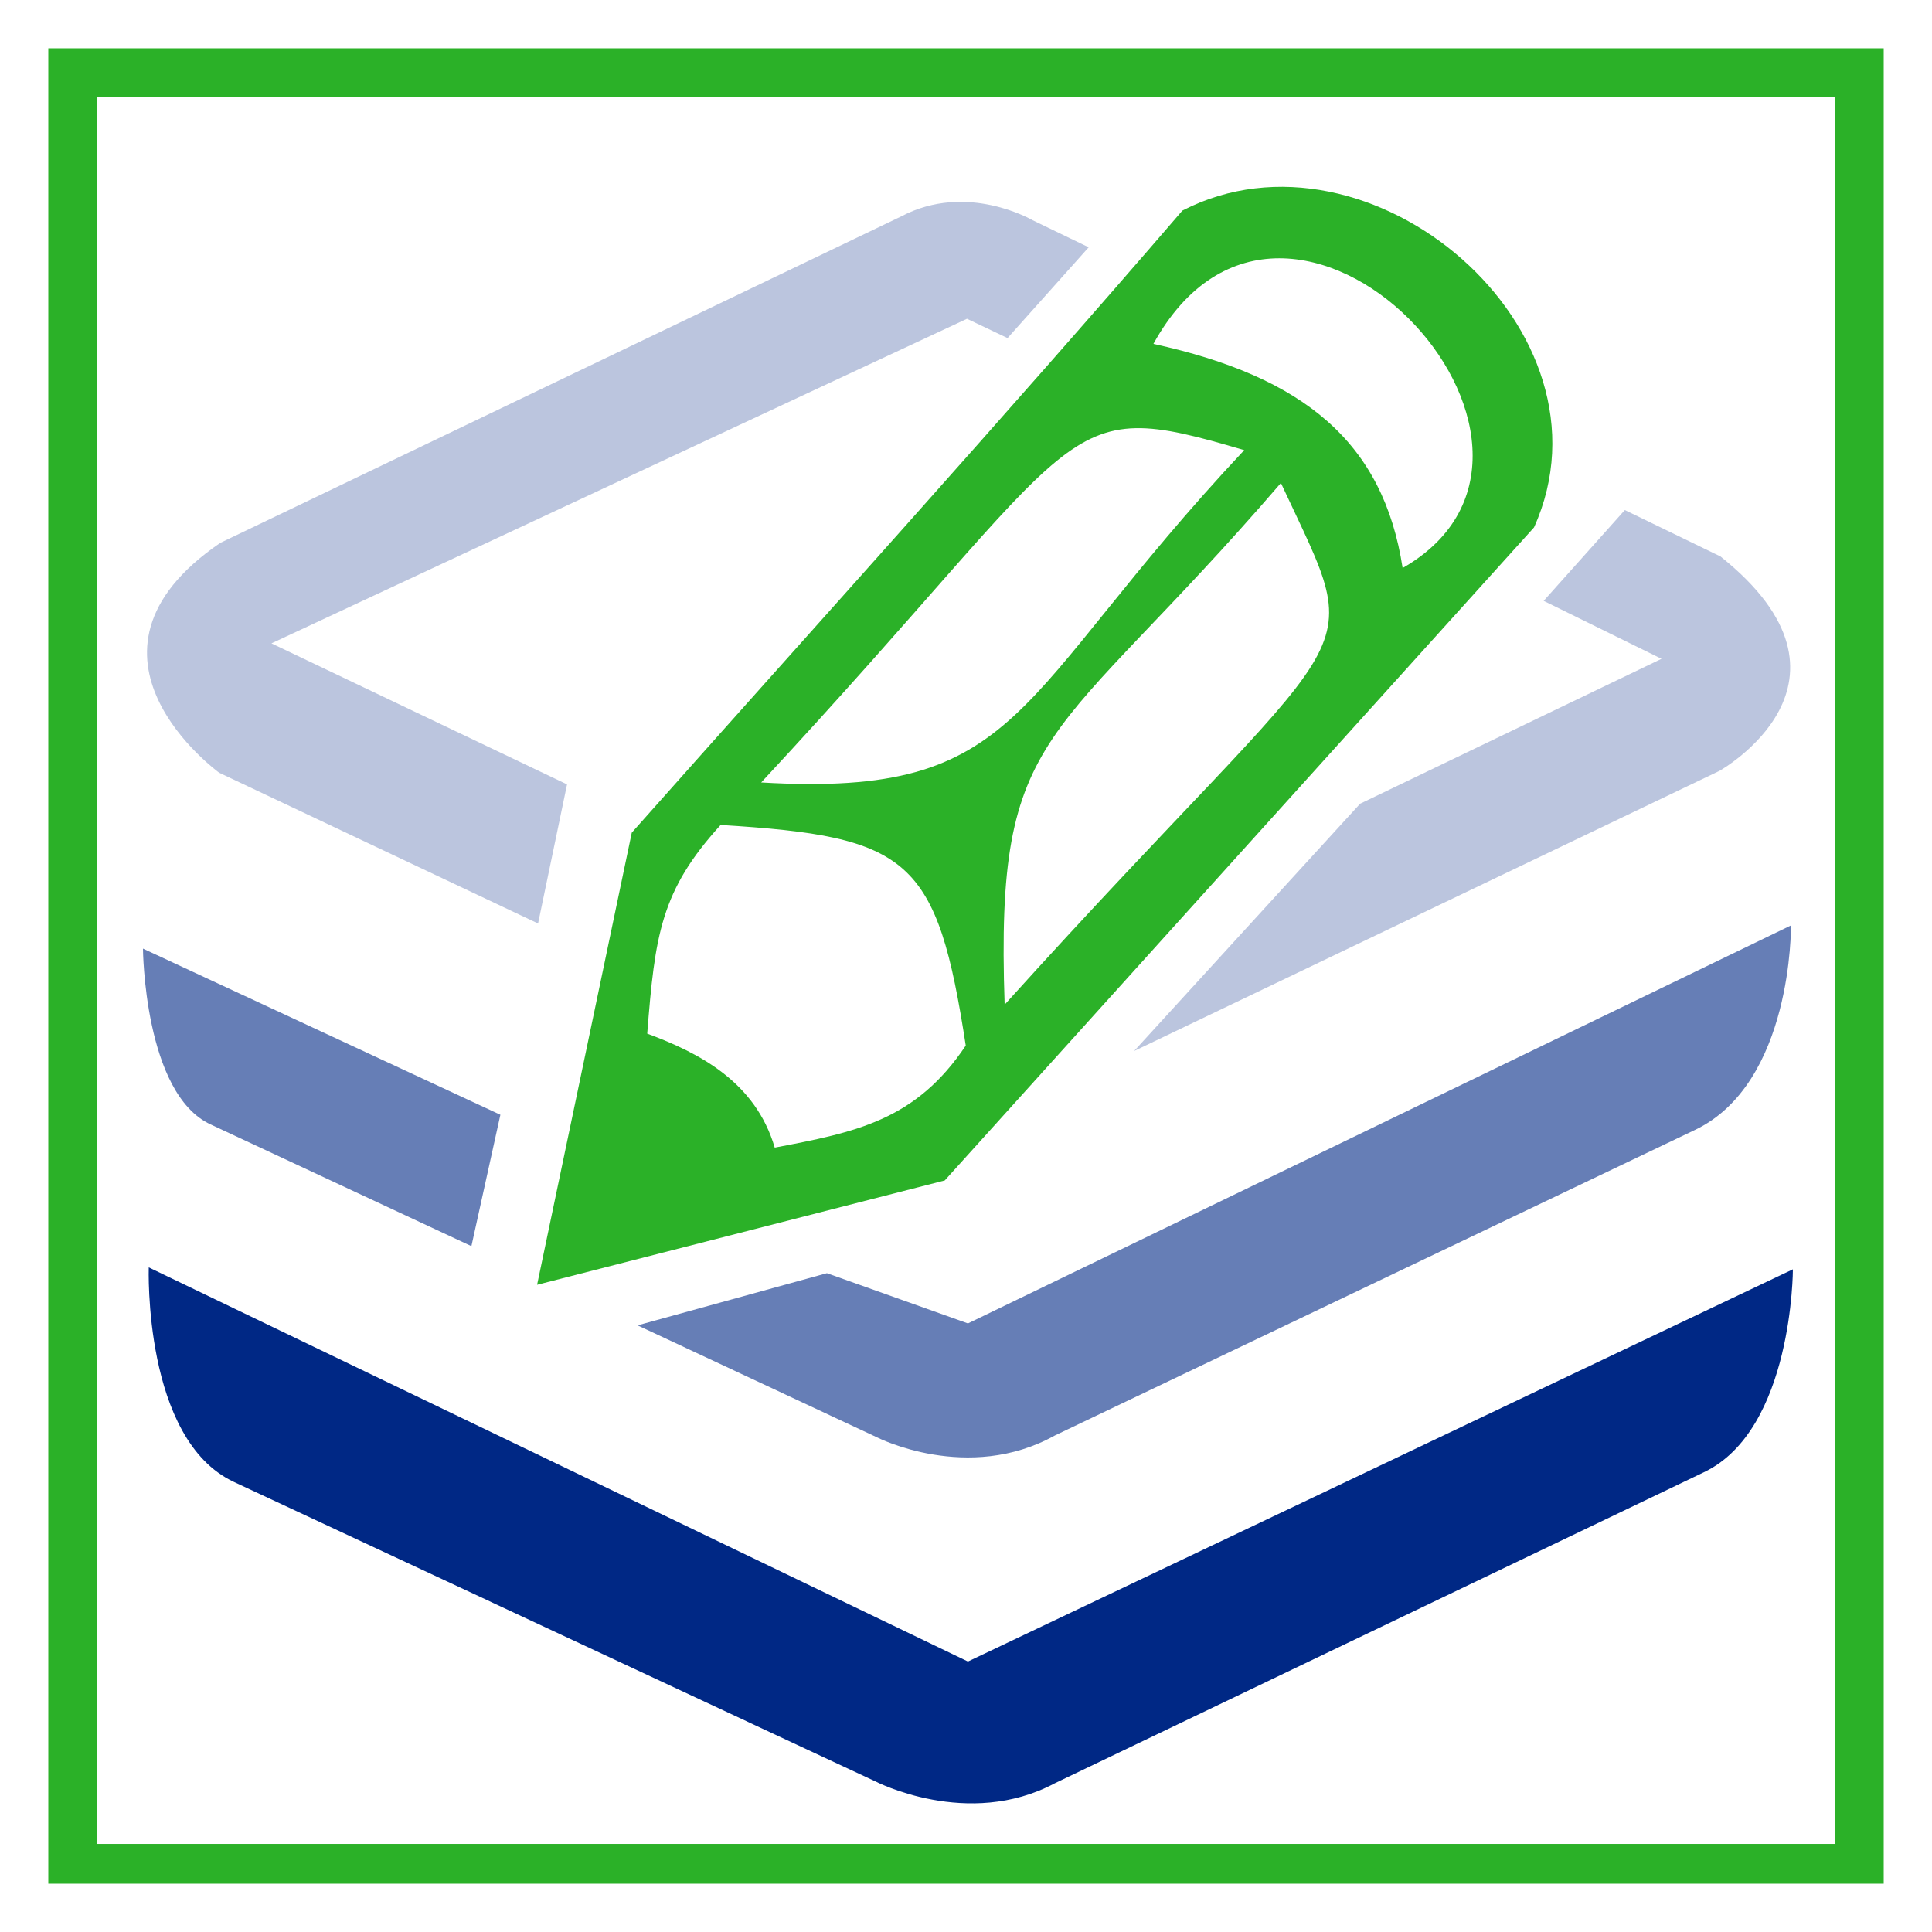 <?xml version="1.0" encoding="UTF-8" standalone="no"?>
<svg
   xmlns:dc="http://purl.org/dc/elements/1.1/"
   xmlns:cc="http://creativecommons.org/ns#"
   xmlns:rdf="http://www.w3.org/1999/02/22-rdf-syntax-ns#"
   xmlns:svg="http://www.w3.org/2000/svg"
   xmlns="http://www.w3.org/2000/svg"
   xmlns:sodipodi="http://sodipodi.sourceforge.net/DTD/sodipodi-0.dtd"
   xmlns:inkscape="http://www.inkscape.org/namespaces/inkscape"
   version="1.1"
   viewBox="0 0 1000 1000"
   id="svg899"
   sodipodi:docname="contact.svg"
   inkscape:version="1.0.2-2 (e86c870879, 2021-01-15)">
  <defs
     id="defs903" />
  <sodipodi:namedview
     pagecolor="#ffffff"
     bordercolor="#666666"
     borderopacity="1"
     objecttolerance="10"
     gridtolerance="10"
     guidetolerance="10"
     inkscape:pageopacity="0"
     inkscape:pageshadow="2"
     inkscape:window-width="2560"
     inkscape:window-height="1336"
     id="namedview901"
     showgrid="true"
     inkscape:zoom="0.2245064"
     inkscape:cx="30.25862"
     inkscape:cy="1270.7232"
     inkscape:window-x="-8"
     inkscape:window-y="-8"
     inkscape:window-maximized="1"
     inkscape:current-layer="svg899"
     inkscape:document-rotation="0">
    <inkscape:grid
       type="xygrid"
       id="grid912" />
  </sodipodi:namedview>
  <path
     style="fill:#2bb128;stop-color:#000000;fill-opacity:1"
     d="M 25,25 V 975 H 975 V 25 Z M 50,50 H 950 V 954.412 H 50 Z"
     id="path897" />
  <path
     id="path1820"
     d="m 114,281 c -85,58 -0.5,119 -0.5,119 l 165,78 15,-72 -153,-73 360,-168 21,10 42,-47 -29,-14 c 0,0 -34,-20 -68,-2 z m 727,-17 -42,47 61,30 -156,75 -117,128 303,-145 c 0,0 82,-46 0.5,-111 z"
     inkscape:connector-curvature="0"
     style="fill:#002885;fill-opacity:0.267" />
  <path
     id="path1822"
     d="m 74,491 c 0,0 0.5,75 35,91 l 135,63 15,-68 z m 853,-12 -426,206 -73,-26 -98,27 124,58 c 0,0 47,24 92,-1 L 877,585 c 51,-24 50,-106 50,-106 z"
     inkscape:connector-curvature="0"
     style="fill:#002885;fill-opacity:0.6" />
  <path
     id="path1824"
     d="M 501,860 77,656 c 0,0 -3,89 44,111 l 332,155 c 0,0 48,25 93,1 L 882,762 c 46,-22 46,-105 46,-105 z"
     inkscape:connector-curvature="0"
     style="fill:#002885;fill-opacity:1" />
  <path
     id="path1826"
     style="fill:#2bb128;fill-opacity:1"
     d="M 327,431 278,665 489,611 794,273 C 840,171 709,59 612,109 519,217 422,324 327,431 Z M 726,294 C 716,229 675,195 597,178 667,51 836,231 726,294 Z M 520,520 c -5,-146 24,-132 143,-270 46,99 44,63 -143,270 z M 644,233 C 523,362 531,413 394,405 566,220 546,204 644,233 Z M 500,541 c -26,39 -57,45 -99,53 -10,-34 -39,-49 -66,-59 4,-51 7,-74 38,-108 98,6 112,17 127,115 z"
     inkscape:connector-curvature="0" />
</svg>

